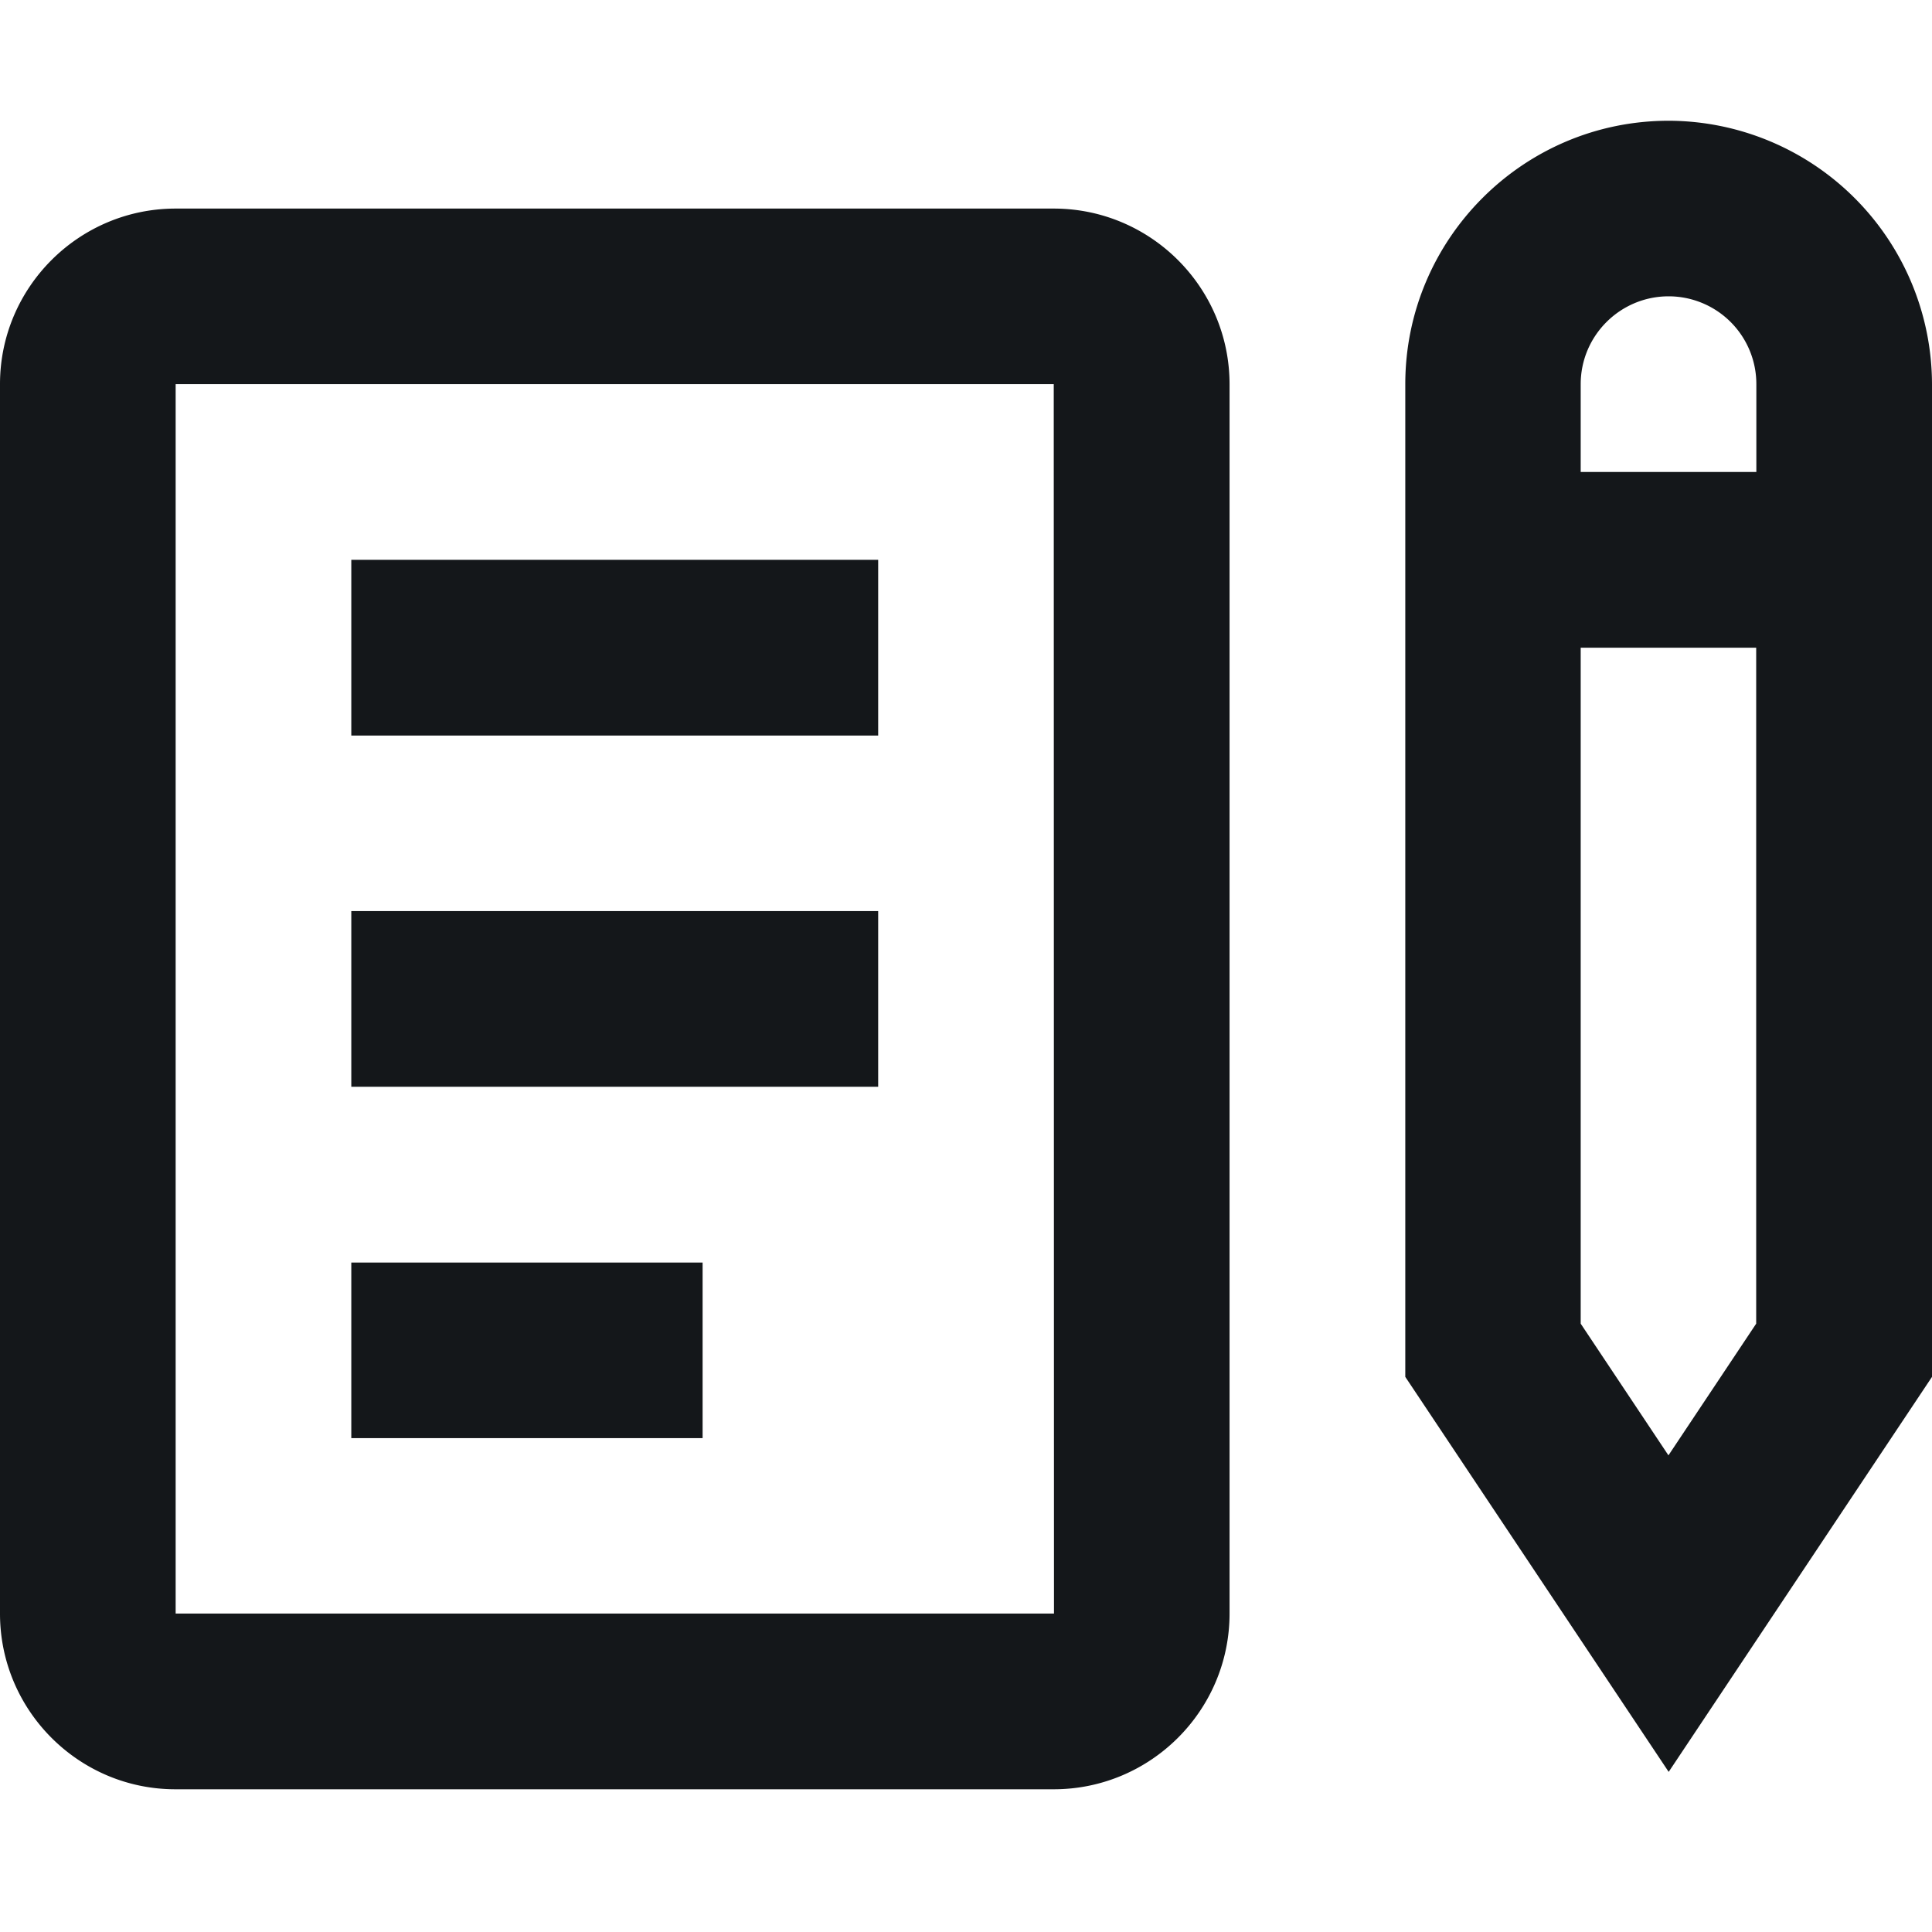 <svg xmlns="http://www.w3.org/2000/svg" width="24" height="24" xmlns:v="https://vecta.io/nano"><path fill="#14171A" d="M4.364 6.954h6.545v2.183H4.364zm0 8.73h4.364v2.181H4.364zm0-4.366h6.545V13.5H4.364zm8.726-8.727H2.182C.979 2.591 0 3.57 0 4.772v15.273c0 1.203.979 2.184 2.182 2.182H13.09c1.204 0 2.184-.979 2.184-2.183V4.772c-.001-1.202-.98-2.181-2.184-2.181zM2.182 20.044V4.772H13.09l.003 15.272H2.182zM20.729 1.5c-1.806 0-3.272 1.469-3.272 3.272v12.332l3.272 4.907L24 17.104V4.772A3.28 3.28 0 0 0 20.729 1.5zm1.087 14.943l-1.09 1.636-1.09-1.636V8.046h2.18v8.397zm.002-10.58h-2.182V4.772c0-.602.49-1.091 1.092-1.091a1.09 1.09 0 0 1 1.09 1.091v1.091z"/></svg>